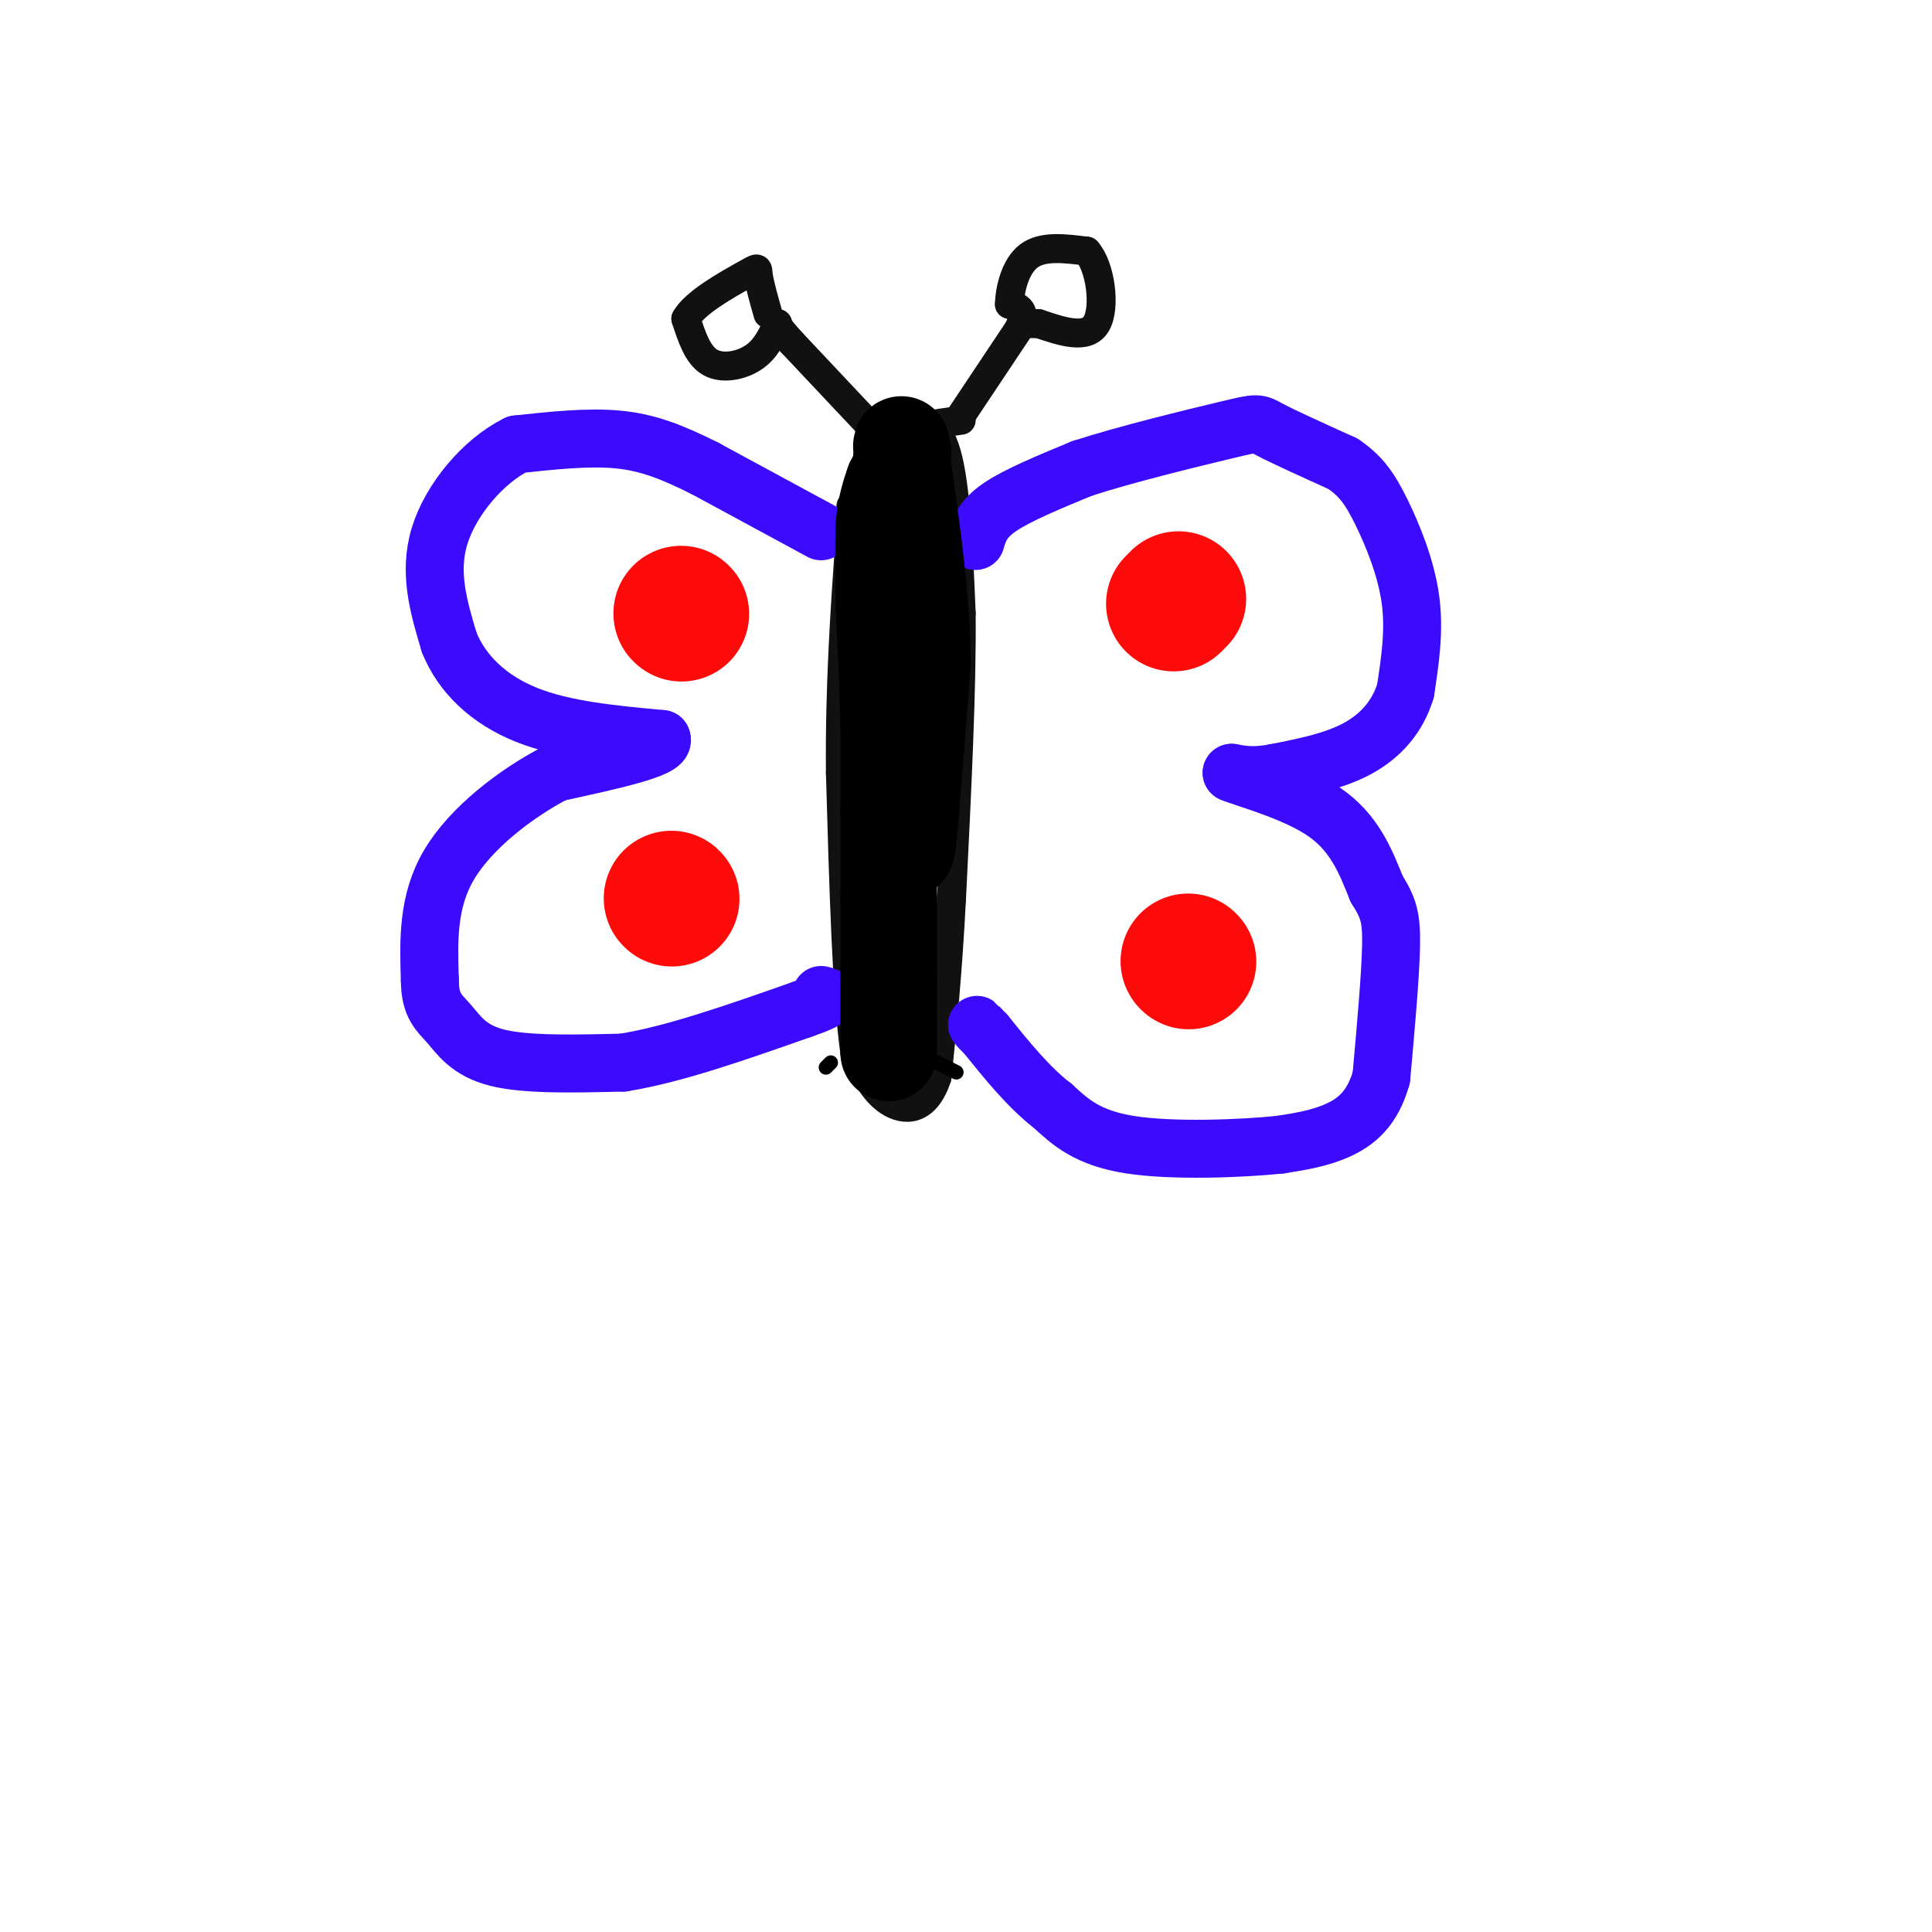 <svg viewBox='0 0 400 400' version='1.1' xmlns='http://www.w3.org/2000/svg' xmlns:xlink='http://www.w3.org/1999/xlink'><g fill='none' stroke='rgb(17,17,17)' stroke-width='6' stroke-linecap='round' stroke-linejoin='round'><path d='M178,108c0.667,-7.250 1.333,-14.500 3,-18c1.667,-3.500 4.333,-3.250 7,-3'/><path d='M188,87c2.733,-0.378 6.067,0.178 8,7c1.933,6.822 2.467,19.911 3,33'/><path d='M199,127c0.167,15.333 -0.917,37.167 -2,59'/><path d='M197,186c-0.833,16.000 -1.917,26.500 -3,37'/><path d='M194,223c-2.378,7.311 -6.822,7.089 -10,5c-3.178,-2.089 -5.089,-6.044 -7,-10'/><path d='M177,218c-1.667,-11.333 -2.333,-34.667 -3,-58'/><path d='M174,160c-0.167,-17.833 0.917,-33.417 2,-49'/><path d='M176,111c0.333,-8.833 0.167,-6.417 0,-4'/><path d='M180,88c0.000,0.000 -16.000,-17.000 -16,-17'/><path d='M164,71c-3.167,-3.500 -3.083,-3.750 -3,-4'/><path d='M161,67c-1.222,2.644 -2.444,5.289 -5,7c-2.556,1.711 -6.444,2.489 -9,1c-2.556,-1.489 -3.778,-5.244 -5,-9'/><path d='M142,66c1.786,-3.333 8.750,-7.167 12,-9c3.250,-1.833 2.786,-1.667 3,0c0.214,1.667 1.107,4.833 2,8'/><path d='M199,86c0.000,0.000 12.000,-18.000 12,-18'/><path d='M211,68c1.667,-3.833 -0.167,-4.417 -2,-5'/><path d='M209,63c0.044,-2.956 1.156,-7.844 4,-10c2.844,-2.156 7.422,-1.578 12,-1'/><path d='M225,52c2.844,3.178 3.956,11.622 2,15c-1.956,3.378 -6.978,1.689 -12,0'/><path d='M215,67c-2.333,0.000 -2.167,0.000 -2,0'/><path d='M199,87c0.000,0.000 -7.000,1.000 -7,1'/></g>
<g fill='none' stroke='rgb(60,10,252)' stroke-width='12' stroke-linecap='round' stroke-linejoin='round'><path d='M202,112c0.667,-2.250 1.333,-4.500 5,-7c3.667,-2.500 10.333,-5.250 17,-8'/><path d='M224,97c9.060,-2.964 23.208,-6.375 30,-8c6.792,-1.625 6.226,-1.464 9,0c2.774,1.464 8.887,4.232 15,7'/><path d='M278,96c3.762,2.500 5.667,5.250 8,10c2.333,4.750 5.095,11.500 6,18c0.905,6.500 -0.048,12.750 -1,19'/><path d='M291,143c-1.622,5.400 -5.178,9.400 -10,12c-4.822,2.600 -10.911,3.800 -17,5'/><path d='M264,160c-4.333,0.833 -6.667,0.417 -9,0'/><path d='M255,160c2.333,1.067 12.667,3.733 19,8c6.333,4.267 8.667,10.133 11,16'/><path d='M285,184c2.467,3.956 3.133,5.844 3,12c-0.133,6.156 -1.067,16.578 -2,27'/><path d='M286,223c-1.778,6.511 -5.222,9.289 -9,11c-3.778,1.711 -7.889,2.356 -12,3'/><path d='M265,237c-8.044,0.822 -22.156,1.378 -31,0c-8.844,-1.378 -12.422,-4.689 -16,-8'/><path d='M218,229c-5.000,-3.833 -9.500,-9.417 -14,-15'/><path d='M204,214c-2.500,-2.667 -1.750,-1.833 -1,-1'/><path d='M203,213c-0.167,-0.167 -0.083,-0.083 0,0'/><path d='M170,110c0.000,0.000 -24.000,-13.000 -24,-13'/><path d='M146,97c-6.800,-3.400 -11.800,-5.400 -18,-6c-6.200,-0.600 -13.600,0.200 -21,1'/><path d='M107,92c-6.911,3.400 -13.689,11.400 -16,19c-2.311,7.600 -0.156,14.800 2,22'/><path d='M93,133c2.622,6.533 8.178,11.867 16,15c7.822,3.133 17.911,4.067 28,5'/><path d='M137,153c1.000,2.000 -10.500,4.500 -22,7'/><path d='M115,160c-8.133,4.244 -17.467,11.356 -22,19c-4.533,7.644 -4.267,15.822 -4,24'/><path d='M89,203c0.000,5.345 2.000,6.708 4,9c2.000,2.292 4.000,5.512 10,7c6.000,1.488 16.000,1.244 26,1'/><path d='M129,220c10.500,-1.667 23.750,-6.333 37,-11'/><path d='M166,209c6.833,-2.333 5.417,-2.667 4,-3'/></g>
<g fill='none' stroke='rgb(253,10,10)' stroke-width='28' stroke-linecap='round' stroke-linejoin='round'><path d='M246,199c0.000,0.000 0.100,0.100 0.1,0.1'/><path d='M244,124c0.000,0.000 -1.000,1.000 -1,1'/><path d='M141,127c0.000,0.000 0.100,0.100 0.1,0.1'/><path d='M139,186c0.000,0.000 0.100,0.100 0.1,0.1'/></g>
<g fill='none' stroke='rgb(0,0,0)' stroke-width='20' stroke-linecap='round' stroke-linejoin='round'><path d='M184,218c0.000,0.000 0.000,-16.000 0,-16'/><path d='M184,202c0.000,-5.333 0.000,-10.667 0,-16'/><path d='M184,186c0.000,-5.667 0.000,-11.833 0,-18'/><path d='M184,168c0.000,-6.000 0.000,-12.000 0,-18'/><path d='M184,150c-0.167,-7.167 -0.583,-16.083 -1,-25'/><path d='M183,125c-0.167,-6.833 -0.083,-11.417 0,-16'/><path d='M183,109c0.333,-4.167 1.167,-6.583 2,-9'/><path d='M185,100c1.000,0.500 2.500,6.250 4,12'/><path d='M189,112c0.833,6.000 0.917,15.000 1,24'/><path d='M190,136c-0.167,8.833 -1.083,18.917 -2,29'/><path d='M188,165c-0.444,8.156 -0.556,14.044 0,9c0.556,-5.044 1.778,-21.022 3,-37'/><path d='M191,137c-0.167,-12.833 -2.083,-26.417 -4,-40'/><path d='M187,97c-0.667,-7.167 -0.333,-5.083 0,-3'/><path d='M187,94c0.000,-0.500 0.000,-0.250 0,0'/></g>
<g fill='none' stroke='rgb(0,0,0)' stroke-width='3' stroke-linecap='round' stroke-linejoin='round'><path d='M172,220c0.000,0.000 -1.000,1.000 -1,1'/><path d='M194,220c0.000,0.000 4.000,2.000 4,2'/></g>
</svg>